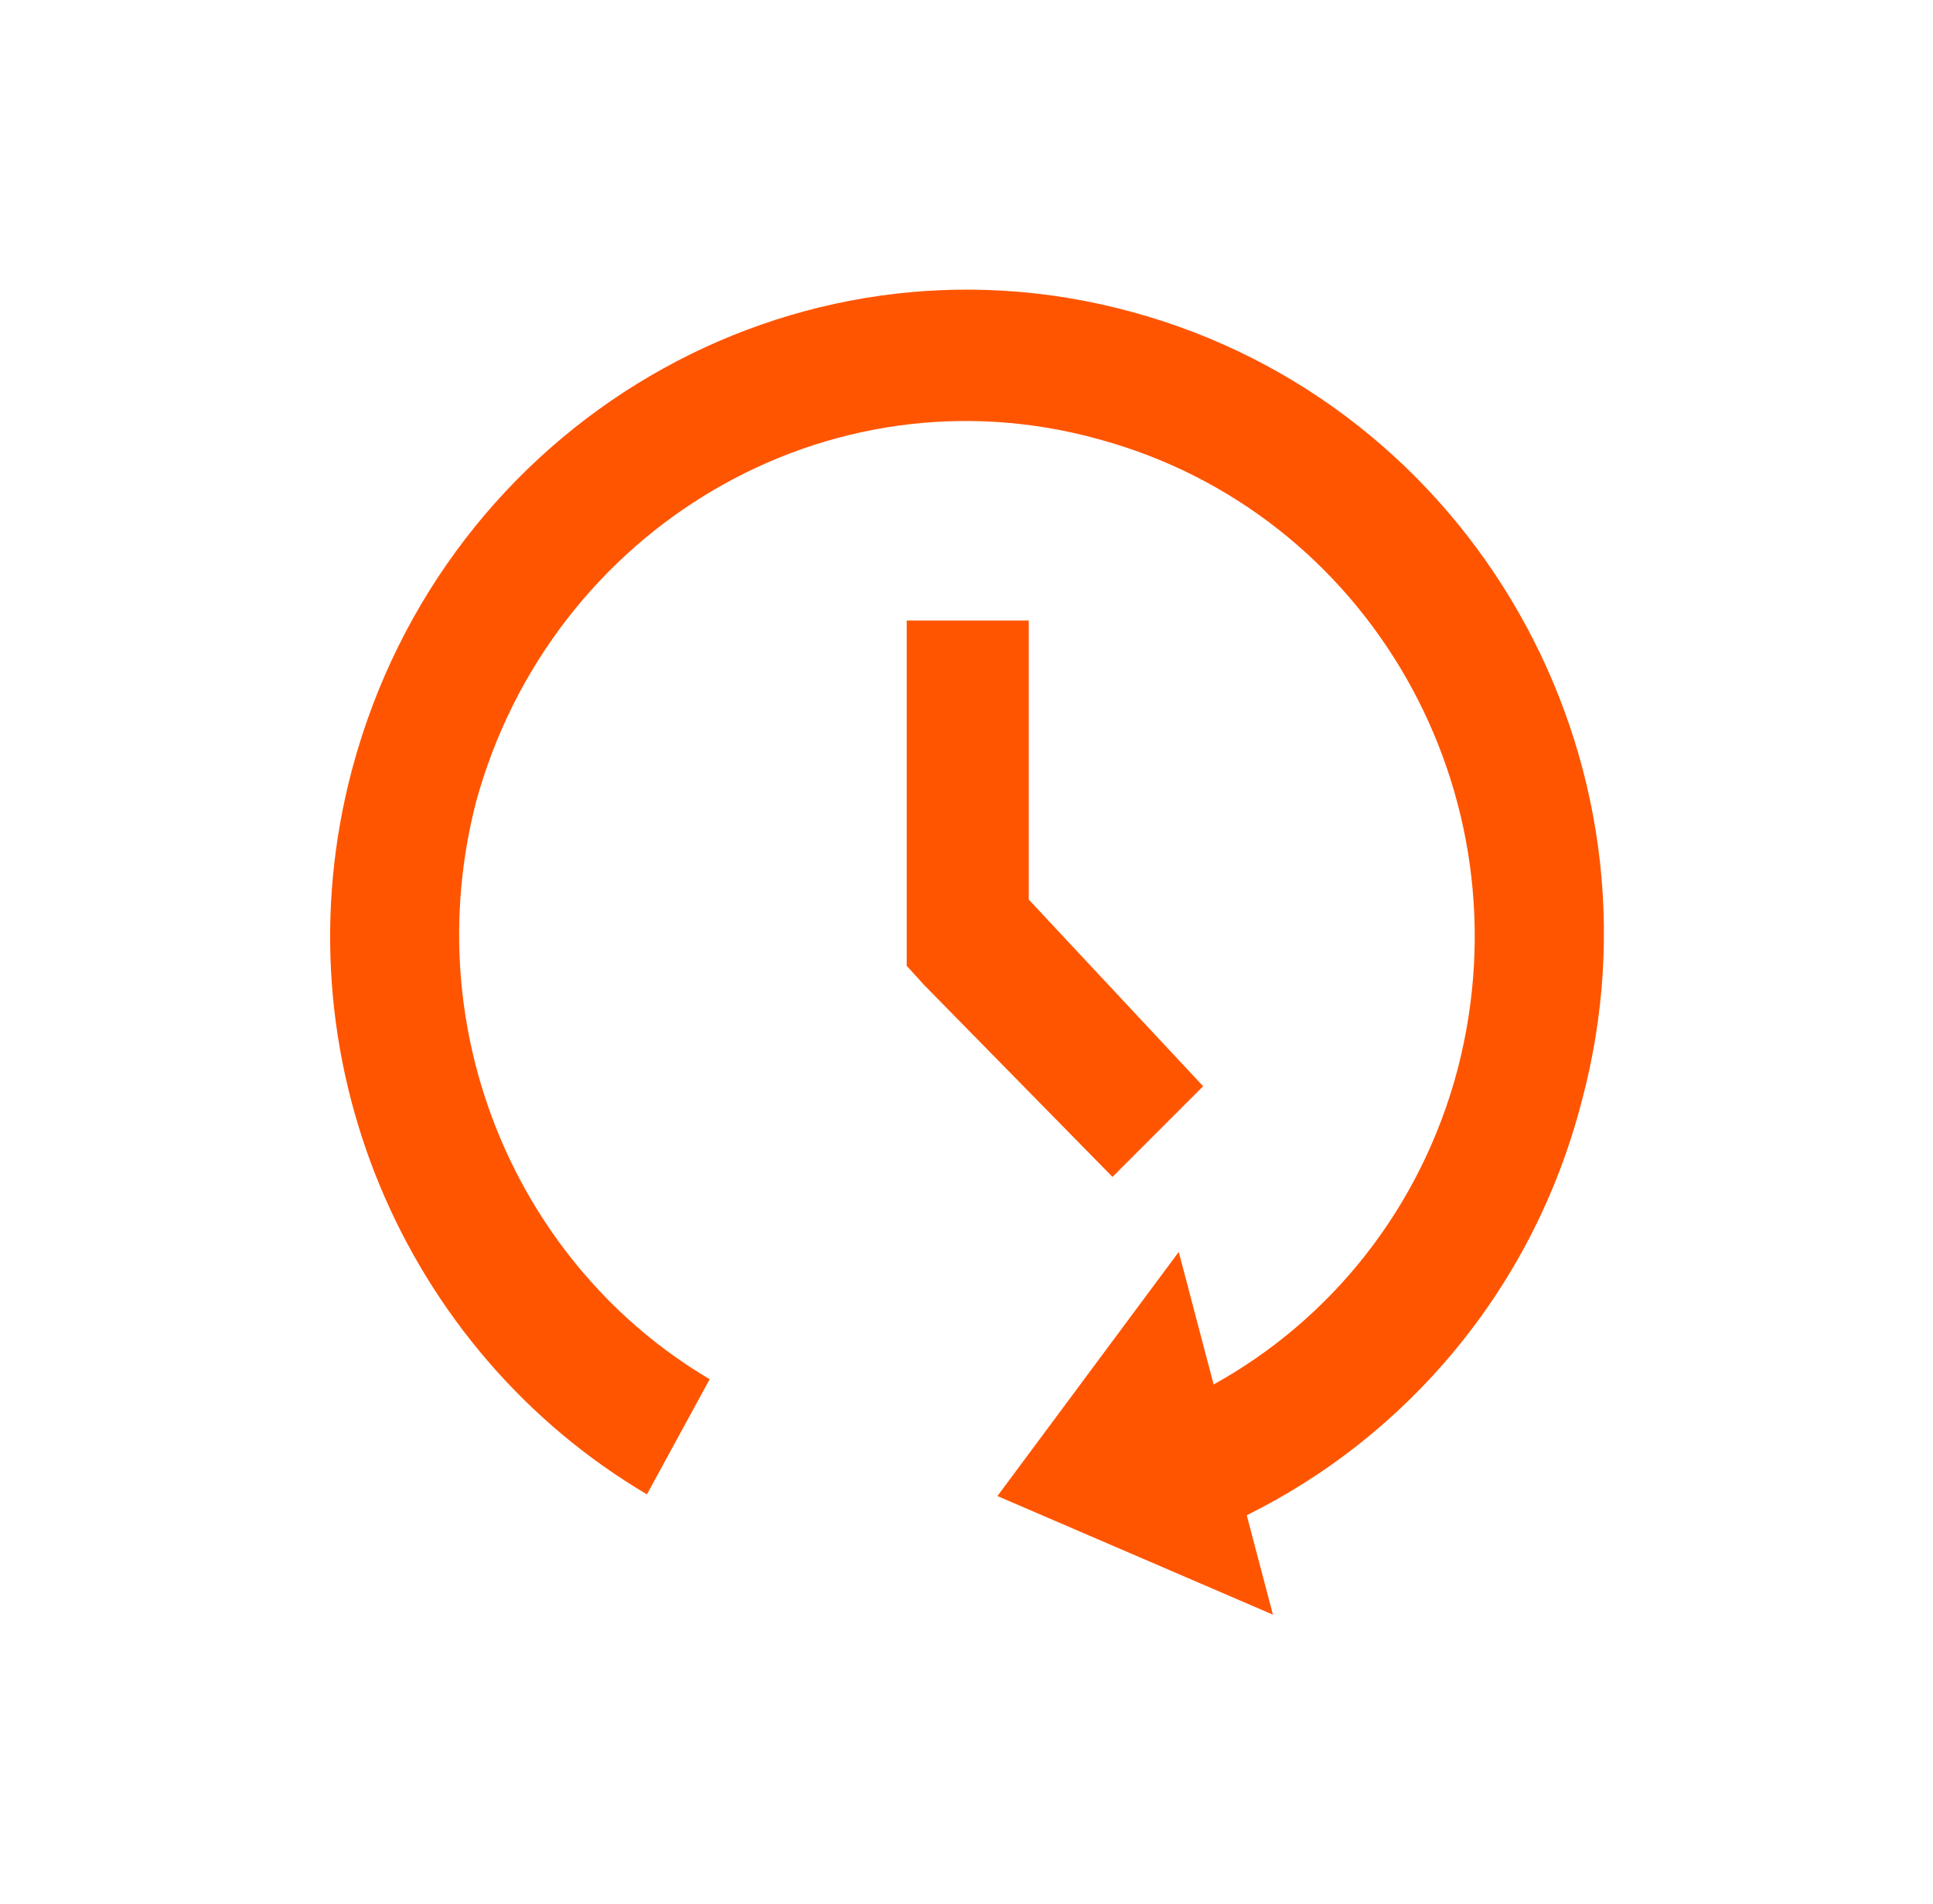 <svg width="65" height="64" viewBox="0 0 65 64" fill="none" xmlns="http://www.w3.org/2000/svg">
<path fill-rule="evenodd" clip-rule="evenodd" d="M38.054 10.485C26.679 7.377 14.952 14.238 11.844 25.847C9.264 35.522 13.604 45.431 21.754 50.239L23.864 46.369C17.415 42.558 14.014 34.701 16.008 26.961C18.529 17.755 27.852 12.244 36.94 14.765C46.028 17.228 51.422 26.668 49.019 35.932C47.787 40.623 44.738 44.375 40.81 46.545L39.637 42.089L33.54 50.297L42.804 54.284L41.924 50.942C47.26 48.304 51.54 43.379 53.182 37.046C56.289 25.495 49.488 13.592 38.054 10.485L38.054 10.485ZM40.458 36.519L34.594 30.244V20.863H30.49V32.472L31.077 33.117L37.409 39.567L40.458 36.519Z" fill="#FF5500"/>
</svg>
